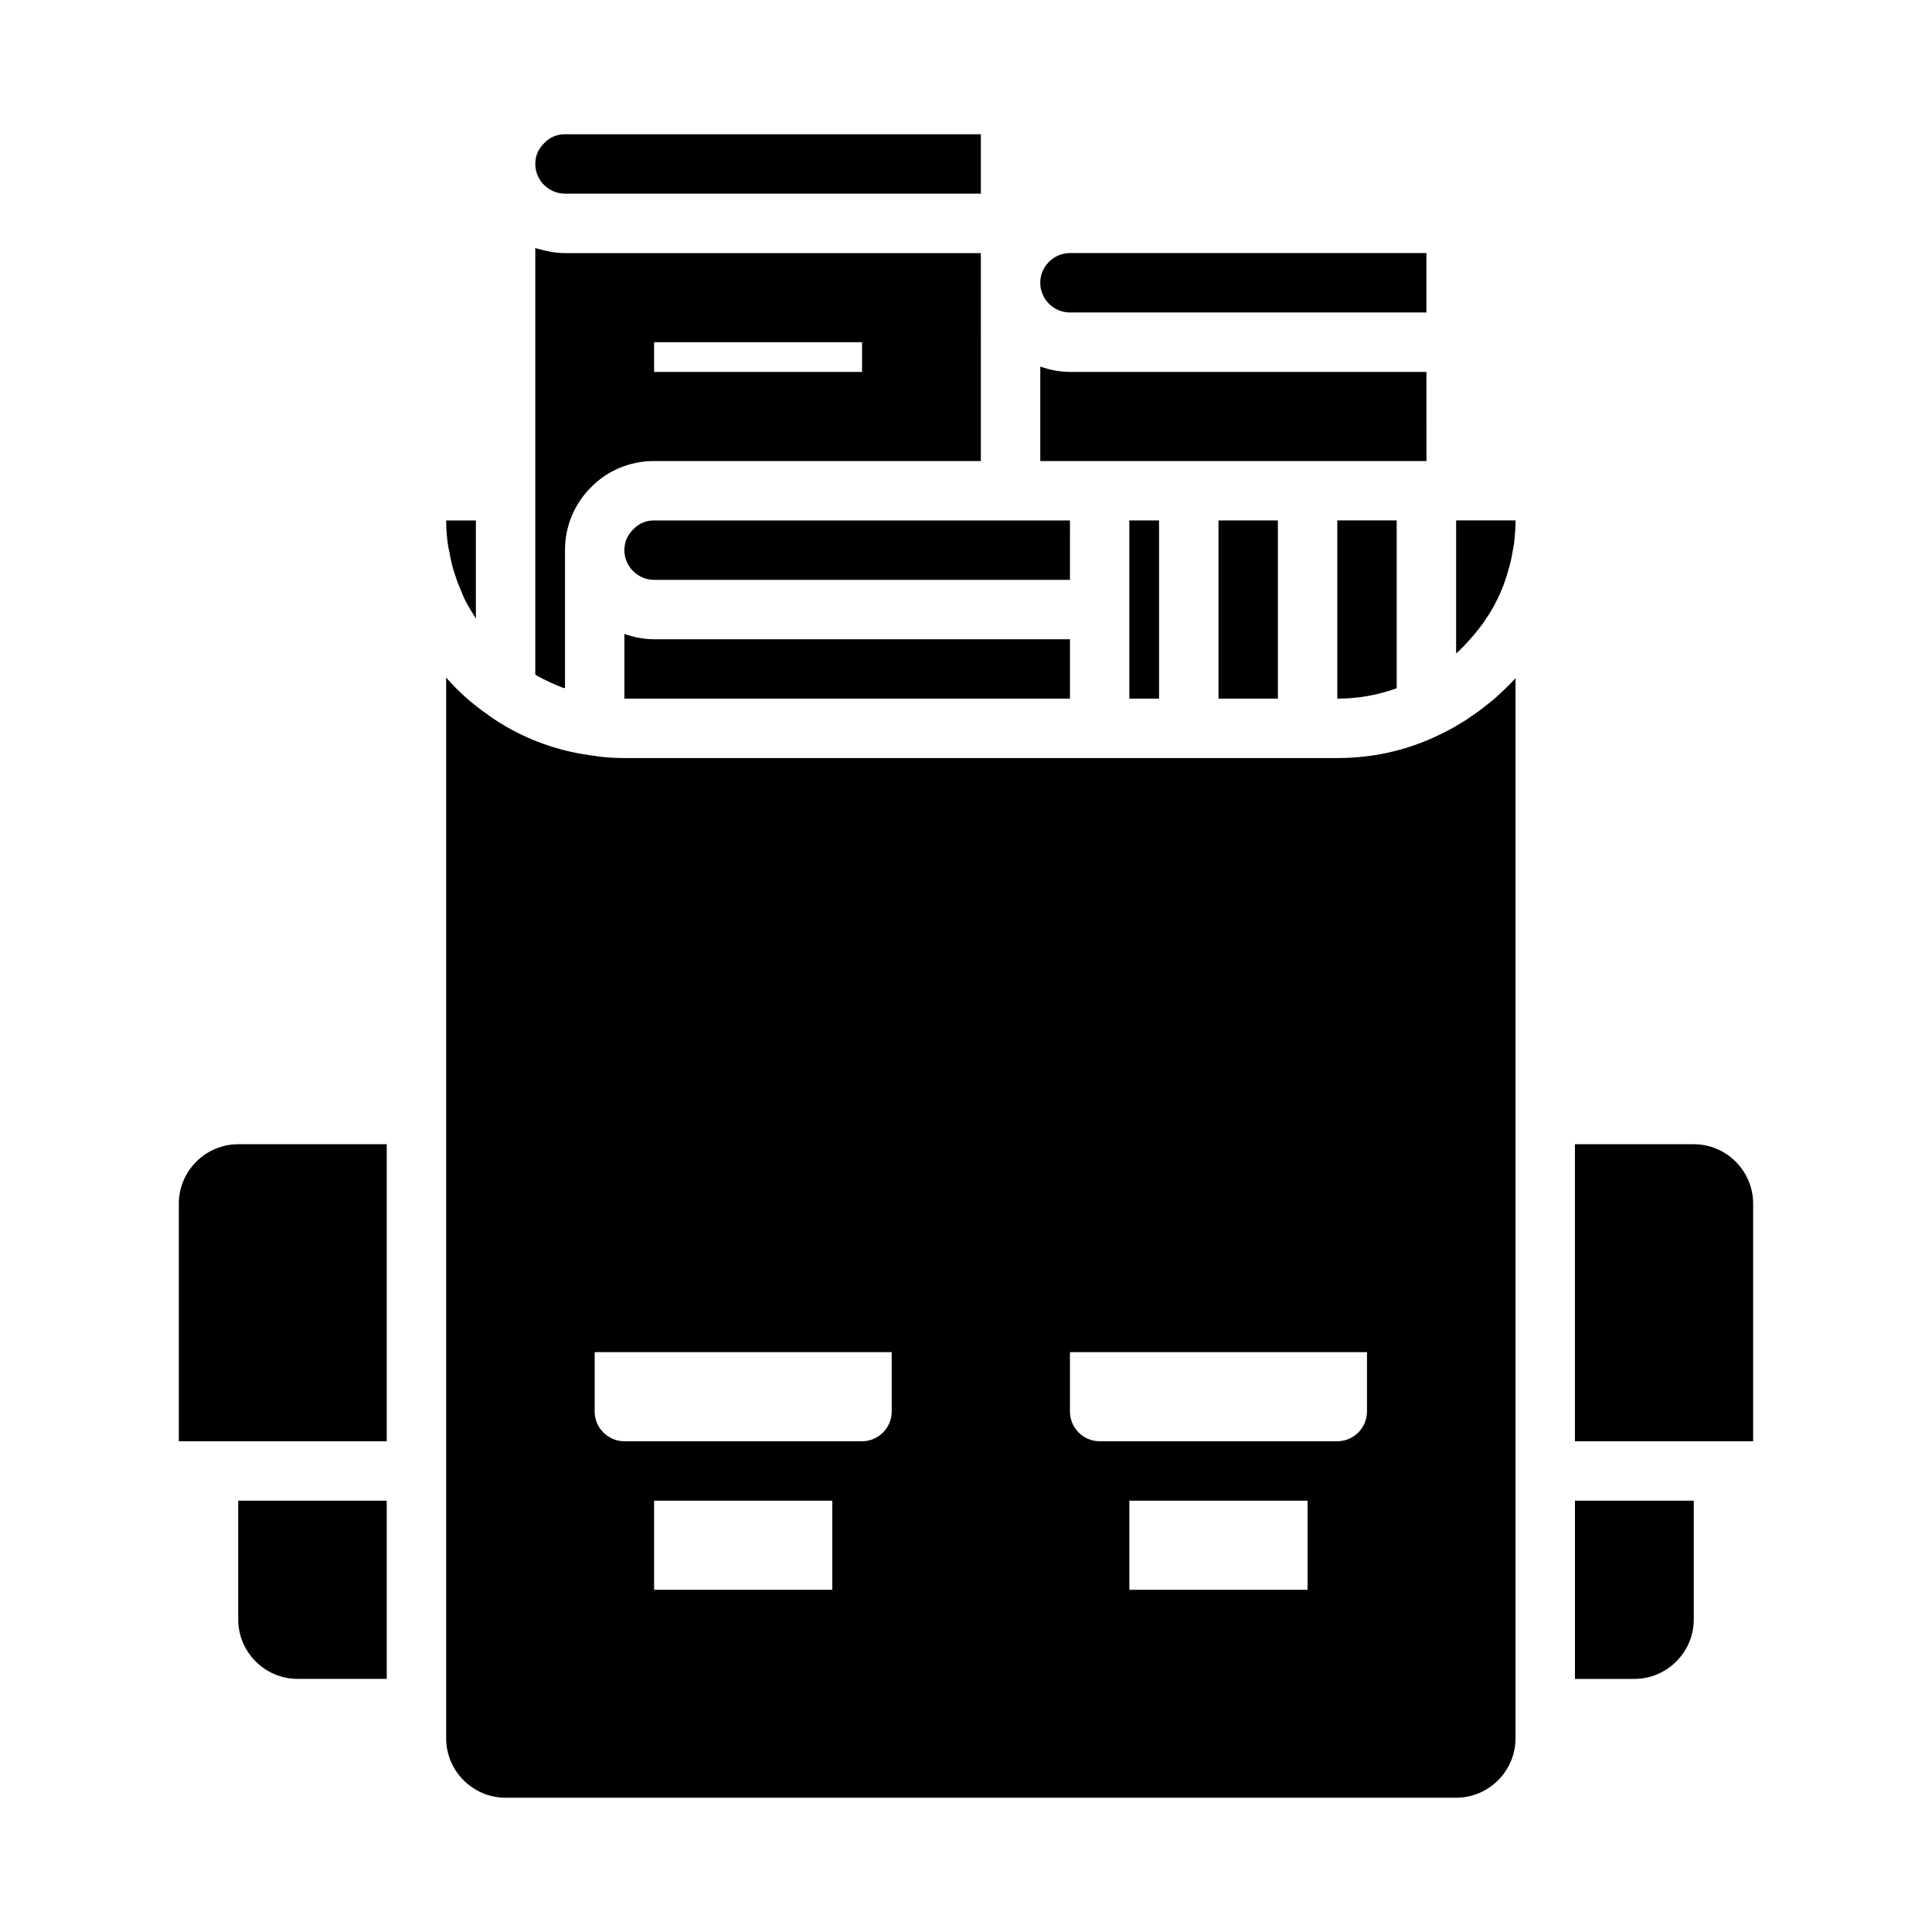 <?xml version="1.0" encoding="UTF-8"?>
<!-- Uploaded to: ICON Repo, www.svgrepo.com, Generator: ICON Repo Mixer Tools -->
<svg fill="#000000" width="800px" height="800px" version="1.1" viewBox="144 144 512 512" xmlns="http://www.w3.org/2000/svg">
 <g>
  <path d="m443.29 281.92h7.871v47.23h-7.871z"/>
  <path d="m427.55 281.92h-110.21c-2.125 0-4.016 0.785-5.434 2.281-1.652 1.574-2.441 3.465-2.441 5.59 0 4.328 3.543 7.871 7.871 7.871h110.21z"/>
  <path d="m309.47 311.99v17.16h118.08v-15.742h-110.21c-2.758 0-5.434-0.551-7.875-1.418z"/>
  <path d="m522.02 242.56h-94.465c-2.754 0-5.434-0.551-7.871-1.418v25.035h102.34z"/>
  <path d="m293.73 195.32h110.21v-15.742h-110.21c-2.125 0-4.016 0.785-5.434 2.281-1.652 1.574-2.438 3.465-2.438 5.59 0 4.332 3.543 7.871 7.871 7.871z"/>
  <path d="m427.55 226.81h94.465v-15.742h-94.465c-4.328 0-7.871 3.543-7.871 7.871s3.543 7.871 7.871 7.871z"/>
  <path d="m466.91 281.92h15.742v47.23h-15.742z"/>
  <path d="m514.14 326.39v-44.477h-15.742v47.23c5.508 0 10.781-0.941 15.742-2.754z"/>
  <path d="m191.39 462.98v62.977h55.105l-0.004-78.723h-39.359c-8.656 0-15.742 7.086-15.742 15.746z"/>
  <path d="m293.1 326.24c0.238 0 0.473 0.078 0.629 0.156v-36.605c0-6.375 2.519-12.359 7.008-16.766 4.25-4.332 10.23-6.848 16.609-6.848h86.594l-0.004-55.105h-110.21c-1.496 0-2.992-0.156-4.41-0.473-0.473-0.078-0.945-0.238-1.418-0.316-0.707-0.234-1.414-0.312-2.043-0.551v113.04c0.156 0.078 0.316 0.156 0.473 0.316 2.203 1.18 4.484 2.281 6.769 3.148zm24.246-91.551h55.105v7.871h-55.105z"/>
  <path d="m592.86 447.23h-31.488v78.719h47.23v-62.977c0-8.656-7.082-15.742-15.742-15.742z"/>
  <path d="m529.89 317.18c1.496-1.34 2.914-2.832 4.172-4.328 0.395-0.395 0.707-0.789 1.023-1.18 0.945-1.18 1.891-2.363 2.676-3.621 0.316-0.473 0.629-0.945 0.945-1.418 2.047-3.305 3.699-6.926 4.801-10.785 0.156-0.551 0.316-1.102 0.473-1.652 0.395-1.418 0.711-2.914 0.945-4.41 0.078-0.551 0.238-1.18 0.316-1.73 0.234-2.047 0.395-4.094 0.395-6.141h-15.742z"/>
  <path d="m561.38 588.93h15.742c8.66 0 15.742-7.086 15.742-15.742v-31.488h-31.488z"/>
  <path d="m539.41 329.7c-1.656 1.336-3.309 2.676-5.117 3.856-0.629 0.395-1.18 0.867-1.809 1.258-2.281 1.418-4.644 2.832-7.086 3.938-8.426 4.094-17.477 6.141-27.004 6.141h-188.93c-3.305 0-6.141-0.238-8.738-0.707h-0.156-0.234c-0.078-0.078-0.156-0.078-0.156-0.078-9.367-1.258-18.734-4.879-26.609-10.469 0-0.078-0.078-0.078-0.078-0.078h-0.078v-0.078c-4.172-2.832-7.871-6.141-11.18-9.918v281.11c0 8.66 7.086 15.742 15.742 15.742h251.91c8.66 0 15.742-7.086 15.742-15.742l0.004-280.95c-1.574 1.73-3.227 3.305-4.961 4.879-0.395 0.395-0.867 0.711-1.258 1.105zm-48.887 235.61h-47.23v-23.617h47.23zm-55.105-39.363c-4.328 0-7.871-3.543-7.871-7.871v-15.742h78.719v15.742c0 4.328-3.543 7.871-7.871 7.871zm-70.848 39.363h-47.23v-23.617h47.23zm-55.105-39.363c-4.328 0-7.871-3.543-7.871-7.871v-15.742h78.719v15.742c0 4.328-3.543 7.871-7.871 7.871z"/>
  <path d="m263.11 290.34c0.238 1.496 0.551 2.914 0.945 4.328 0.238 0.707 0.473 1.418 0.707 2.203 0.395 1.262 0.945 2.598 1.496 3.859 0.316 0.707 0.551 1.418 0.867 2.047 0.707 1.418 1.492 2.758 2.359 4.094 0.238 0.395 0.395 0.707 0.629 1.102v-26.055h-7.871c0 2.203 0.156 4.328 0.473 6.457 0.078 0.629 0.234 1.336 0.395 1.965z"/>
  <path d="m207.13 573.18c0 8.66 7.086 15.742 15.742 15.742h23.617v-47.23h-39.359z"/>
 </g>
</svg>